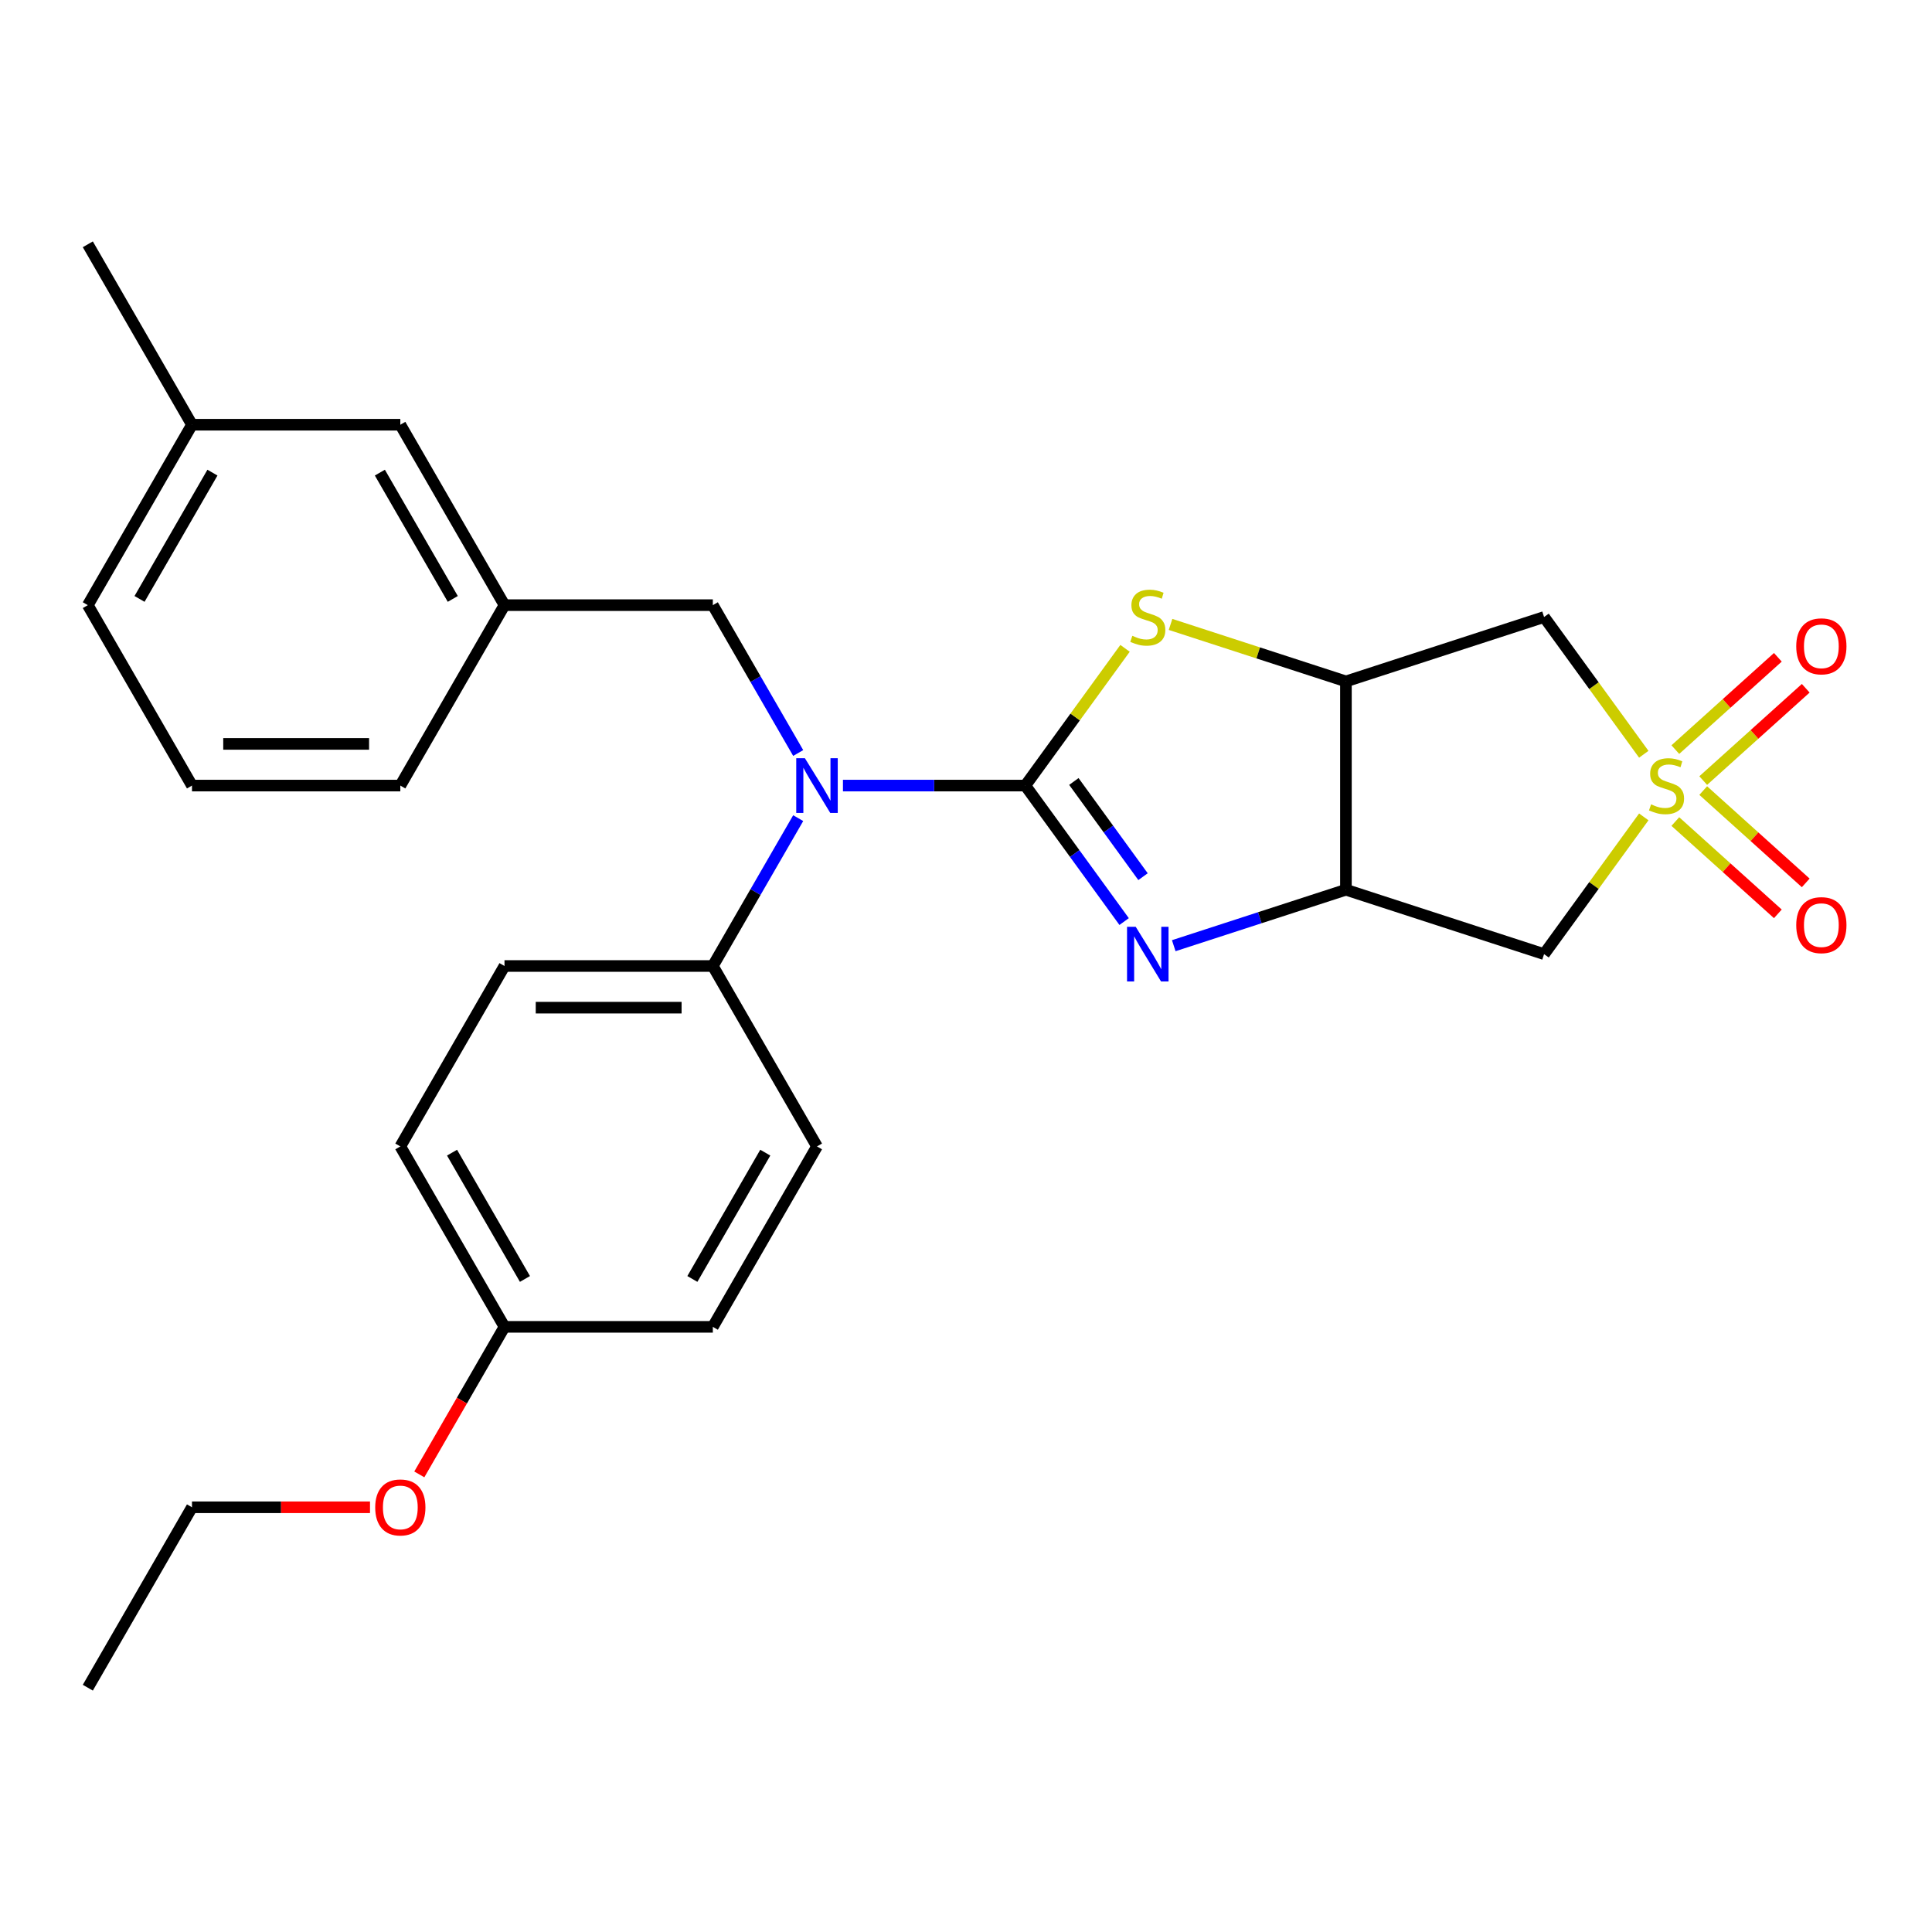 <?xml version='1.0' encoding='iso-8859-1'?>
<svg version='1.1' baseProfile='full'
              xmlns='http://www.w3.org/2000/svg'
                      xmlns:rdkit='http://www.rdkit.org/xml'
                      xmlns:xlink='http://www.w3.org/1999/xlink'
                  xml:space='preserve'
width='1000px' height='1000px' viewBox='0 0 1000 1000'>
<!-- END OF HEADER -->
<rect style='opacity:1.0;fill:#FFFFFF;stroke:none' width='1000' height='1000' x='0' y='0'> </rect>
<path class='bond-1' d='M 530.711,406.612 L 556.28,441.804' style='fill:none;fill-rule:evenodd;stroke:#000000;stroke-width:6px;stroke-linecap:butt;stroke-linejoin:miter;stroke-opacity:1' />
<path class='bond-1' d='M 556.28,441.804 L 581.848,476.997' style='fill:none;fill-rule:evenodd;stroke:#0000FF;stroke-width:6px;stroke-linecap:butt;stroke-linejoin:miter;stroke-opacity:1' />
<path class='bond-1' d='M 555.83,404.493 L 573.728,429.128' style='fill:none;fill-rule:evenodd;stroke:#000000;stroke-width:6px;stroke-linecap:butt;stroke-linejoin:miter;stroke-opacity:1' />
<path class='bond-1' d='M 573.728,429.128 L 591.626,453.762' style='fill:none;fill-rule:evenodd;stroke:#0000FF;stroke-width:6px;stroke-linecap:butt;stroke-linejoin:miter;stroke-opacity:1' />
<path class='bond-2' d='M 530.711,406.612 L 556.515,371.096' style='fill:none;fill-rule:evenodd;stroke:#000000;stroke-width:6px;stroke-linecap:butt;stroke-linejoin:miter;stroke-opacity:1' />
<path class='bond-2' d='M 556.515,371.096 L 582.319,335.58' style='fill:none;fill-rule:evenodd;stroke:#CCCC00;stroke-width:6px;stroke-linecap:butt;stroke-linejoin:miter;stroke-opacity:1' />
<path class='bond-5' d='M 530.711,406.612 L 483.512,406.612' style='fill:none;fill-rule:evenodd;stroke:#000000;stroke-width:6px;stroke-linecap:butt;stroke-linejoin:miter;stroke-opacity:1' />
<path class='bond-5' d='M 483.512,406.612 L 436.312,406.612' style='fill:none;fill-rule:evenodd;stroke:#0000FF;stroke-width:6px;stroke-linecap:butt;stroke-linejoin:miter;stroke-opacity:1' />
<path class='bond-0' d='M 850.817,390.404 L 825.013,354.888' style='fill:none;fill-rule:evenodd;stroke:#CCCC00;stroke-width:6px;stroke-linecap:butt;stroke-linejoin:miter;stroke-opacity:1' />
<path class='bond-0' d='M 825.013,354.888 L 799.209,319.372' style='fill:none;fill-rule:evenodd;stroke:#000000;stroke-width:6px;stroke-linecap:butt;stroke-linejoin:miter;stroke-opacity:1' />
<path class='bond-8' d='M 881.584,404.023 L 908.114,380.135' style='fill:none;fill-rule:evenodd;stroke:#CCCC00;stroke-width:6px;stroke-linecap:butt;stroke-linejoin:miter;stroke-opacity:1' />
<path class='bond-8' d='M 908.114,380.135 L 934.645,356.246' style='fill:none;fill-rule:evenodd;stroke:#FF0000;stroke-width:6px;stroke-linecap:butt;stroke-linejoin:miter;stroke-opacity:1' />
<path class='bond-8' d='M 867.153,387.996 L 893.683,364.107' style='fill:none;fill-rule:evenodd;stroke:#CCCC00;stroke-width:6px;stroke-linecap:butt;stroke-linejoin:miter;stroke-opacity:1' />
<path class='bond-8' d='M 893.683,364.107 L 920.214,340.219' style='fill:none;fill-rule:evenodd;stroke:#FF0000;stroke-width:6px;stroke-linecap:butt;stroke-linejoin:miter;stroke-opacity:1' />
<path class='bond-9' d='M 867.153,425.229 L 893.683,449.117' style='fill:none;fill-rule:evenodd;stroke:#CCCC00;stroke-width:6px;stroke-linecap:butt;stroke-linejoin:miter;stroke-opacity:1' />
<path class='bond-9' d='M 893.683,449.117 L 920.214,473.006' style='fill:none;fill-rule:evenodd;stroke:#FF0000;stroke-width:6px;stroke-linecap:butt;stroke-linejoin:miter;stroke-opacity:1' />
<path class='bond-9' d='M 881.584,409.202 L 908.114,433.09' style='fill:none;fill-rule:evenodd;stroke:#CCCC00;stroke-width:6px;stroke-linecap:butt;stroke-linejoin:miter;stroke-opacity:1' />
<path class='bond-9' d='M 908.114,433.09 L 934.645,456.978' style='fill:none;fill-rule:evenodd;stroke:#FF0000;stroke-width:6px;stroke-linecap:butt;stroke-linejoin:miter;stroke-opacity:1' />
<path class='bond-28' d='M 850.817,422.82 L 825.013,458.336' style='fill:none;fill-rule:evenodd;stroke:#CCCC00;stroke-width:6px;stroke-linecap:butt;stroke-linejoin:miter;stroke-opacity:1' />
<path class='bond-28' d='M 825.013,458.336 L 799.209,493.853' style='fill:none;fill-rule:evenodd;stroke:#000000;stroke-width:6px;stroke-linecap:butt;stroke-linejoin:miter;stroke-opacity:1' />
<path class='bond-3' d='M 607.531,489.487 L 652.091,475.008' style='fill:none;fill-rule:evenodd;stroke:#0000FF;stroke-width:6px;stroke-linecap:butt;stroke-linejoin:miter;stroke-opacity:1' />
<path class='bond-3' d='M 652.091,475.008 L 696.652,460.53' style='fill:none;fill-rule:evenodd;stroke:#000000;stroke-width:6px;stroke-linecap:butt;stroke-linejoin:miter;stroke-opacity:1' />
<path class='bond-4' d='M 605.871,323.198 L 651.261,337.947' style='fill:none;fill-rule:evenodd;stroke:#CCCC00;stroke-width:6px;stroke-linecap:butt;stroke-linejoin:miter;stroke-opacity:1' />
<path class='bond-4' d='M 651.261,337.947 L 696.652,352.695' style='fill:none;fill-rule:evenodd;stroke:#000000;stroke-width:6px;stroke-linecap:butt;stroke-linejoin:miter;stroke-opacity:1' />
<path class='bond-6' d='M 696.652,460.53 L 799.209,493.853' style='fill:none;fill-rule:evenodd;stroke:#000000;stroke-width:6px;stroke-linecap:butt;stroke-linejoin:miter;stroke-opacity:1' />
<path class='bond-27' d='M 696.652,460.53 L 696.652,352.695' style='fill:none;fill-rule:evenodd;stroke:#000000;stroke-width:6px;stroke-linecap:butt;stroke-linejoin:miter;stroke-opacity:1' />
<path class='bond-7' d='M 696.652,352.695 L 799.209,319.372' style='fill:none;fill-rule:evenodd;stroke:#000000;stroke-width:6px;stroke-linecap:butt;stroke-linejoin:miter;stroke-opacity:1' />
<path class='bond-10' d='M 413.145,423.468 L 391.052,461.734' style='fill:none;fill-rule:evenodd;stroke:#0000FF;stroke-width:6px;stroke-linecap:butt;stroke-linejoin:miter;stroke-opacity:1' />
<path class='bond-10' d='M 391.052,461.734 L 368.959,500' style='fill:none;fill-rule:evenodd;stroke:#000000;stroke-width:6px;stroke-linecap:butt;stroke-linejoin:miter;stroke-opacity:1' />
<path class='bond-11' d='M 413.145,389.756 L 391.052,351.491' style='fill:none;fill-rule:evenodd;stroke:#0000FF;stroke-width:6px;stroke-linecap:butt;stroke-linejoin:miter;stroke-opacity:1' />
<path class='bond-11' d='M 391.052,351.491 L 368.959,313.225' style='fill:none;fill-rule:evenodd;stroke:#000000;stroke-width:6px;stroke-linecap:butt;stroke-linejoin:miter;stroke-opacity:1' />
<path class='bond-13' d='M 368.959,500 L 261.124,500' style='fill:none;fill-rule:evenodd;stroke:#000000;stroke-width:6px;stroke-linecap:butt;stroke-linejoin:miter;stroke-opacity:1' />
<path class='bond-13' d='M 352.784,521.567 L 277.299,521.567' style='fill:none;fill-rule:evenodd;stroke:#000000;stroke-width:6px;stroke-linecap:butt;stroke-linejoin:miter;stroke-opacity:1' />
<path class='bond-14' d='M 368.959,500 L 422.876,593.388' style='fill:none;fill-rule:evenodd;stroke:#000000;stroke-width:6px;stroke-linecap:butt;stroke-linejoin:miter;stroke-opacity:1' />
<path class='bond-12' d='M 368.959,313.225 L 261.124,313.225' style='fill:none;fill-rule:evenodd;stroke:#000000;stroke-width:6px;stroke-linecap:butt;stroke-linejoin:miter;stroke-opacity:1' />
<path class='bond-15' d='M 261.124,313.225 L 207.207,219.837' style='fill:none;fill-rule:evenodd;stroke:#000000;stroke-width:6px;stroke-linecap:butt;stroke-linejoin:miter;stroke-opacity:1' />
<path class='bond-15' d='M 234.359,310 L 196.617,244.629' style='fill:none;fill-rule:evenodd;stroke:#000000;stroke-width:6px;stroke-linecap:butt;stroke-linejoin:miter;stroke-opacity:1' />
<path class='bond-22' d='M 261.124,313.225 L 207.207,406.612' style='fill:none;fill-rule:evenodd;stroke:#000000;stroke-width:6px;stroke-linecap:butt;stroke-linejoin:miter;stroke-opacity:1' />
<path class='bond-18' d='M 261.124,500 L 207.207,593.388' style='fill:none;fill-rule:evenodd;stroke:#000000;stroke-width:6px;stroke-linecap:butt;stroke-linejoin:miter;stroke-opacity:1' />
<path class='bond-17' d='M 422.876,593.388 L 368.959,686.775' style='fill:none;fill-rule:evenodd;stroke:#000000;stroke-width:6px;stroke-linecap:butt;stroke-linejoin:miter;stroke-opacity:1' />
<path class='bond-17' d='M 396.111,596.612 L 358.369,661.984' style='fill:none;fill-rule:evenodd;stroke:#000000;stroke-width:6px;stroke-linecap:butt;stroke-linejoin:miter;stroke-opacity:1' />
<path class='bond-19' d='M 207.207,219.837 L 99.372,219.837' style='fill:none;fill-rule:evenodd;stroke:#000000;stroke-width:6px;stroke-linecap:butt;stroke-linejoin:miter;stroke-opacity:1' />
<path class='bond-16' d='M 261.124,686.775 L 368.959,686.775' style='fill:none;fill-rule:evenodd;stroke:#000000;stroke-width:6px;stroke-linecap:butt;stroke-linejoin:miter;stroke-opacity:1' />
<path class='bond-20' d='M 261.124,686.775 L 239.077,724.961' style='fill:none;fill-rule:evenodd;stroke:#000000;stroke-width:6px;stroke-linecap:butt;stroke-linejoin:miter;stroke-opacity:1' />
<path class='bond-20' d='M 239.077,724.961 L 217.031,763.147' style='fill:none;fill-rule:evenodd;stroke:#FF0000;stroke-width:6px;stroke-linecap:butt;stroke-linejoin:miter;stroke-opacity:1' />
<path class='bond-29' d='M 261.124,686.775 L 207.207,593.388' style='fill:none;fill-rule:evenodd;stroke:#000000;stroke-width:6px;stroke-linecap:butt;stroke-linejoin:miter;stroke-opacity:1' />
<path class='bond-29' d='M 271.714,661.984 L 233.972,596.612' style='fill:none;fill-rule:evenodd;stroke:#000000;stroke-width:6px;stroke-linecap:butt;stroke-linejoin:miter;stroke-opacity:1' />
<path class='bond-25' d='M 99.372,219.837 L 45.455,126.449' style='fill:none;fill-rule:evenodd;stroke:#000000;stroke-width:6px;stroke-linecap:butt;stroke-linejoin:miter;stroke-opacity:1' />
<path class='bond-30' d='M 99.372,219.837 L 45.455,313.225' style='fill:none;fill-rule:evenodd;stroke:#000000;stroke-width:6px;stroke-linecap:butt;stroke-linejoin:miter;stroke-opacity:1' />
<path class='bond-30' d='M 109.962,244.629 L 72.22,310' style='fill:none;fill-rule:evenodd;stroke:#000000;stroke-width:6px;stroke-linecap:butt;stroke-linejoin:miter;stroke-opacity:1' />
<path class='bond-24' d='M 191.511,780.163 L 145.441,780.163' style='fill:none;fill-rule:evenodd;stroke:#FF0000;stroke-width:6px;stroke-linecap:butt;stroke-linejoin:miter;stroke-opacity:1' />
<path class='bond-24' d='M 145.441,780.163 L 99.372,780.163' style='fill:none;fill-rule:evenodd;stroke:#000000;stroke-width:6px;stroke-linecap:butt;stroke-linejoin:miter;stroke-opacity:1' />
<path class='bond-21' d='M 99.372,406.612 L 207.207,406.612' style='fill:none;fill-rule:evenodd;stroke:#000000;stroke-width:6px;stroke-linecap:butt;stroke-linejoin:miter;stroke-opacity:1' />
<path class='bond-21' d='M 115.547,385.045 L 191.031,385.045' style='fill:none;fill-rule:evenodd;stroke:#000000;stroke-width:6px;stroke-linecap:butt;stroke-linejoin:miter;stroke-opacity:1' />
<path class='bond-23' d='M 99.372,406.612 L 45.455,313.225' style='fill:none;fill-rule:evenodd;stroke:#000000;stroke-width:6px;stroke-linecap:butt;stroke-linejoin:miter;stroke-opacity:1' />
<path class='bond-26' d='M 99.372,780.163 L 45.455,873.551' style='fill:none;fill-rule:evenodd;stroke:#000000;stroke-width:6px;stroke-linecap:butt;stroke-linejoin:miter;stroke-opacity:1' />
<path  class='atom-1' d='M 854.592 416.332
Q 854.912 416.452, 856.232 417.012
Q 857.552 417.572, 858.992 417.932
Q 860.472 418.252, 861.912 418.252
Q 864.592 418.252, 866.152 416.972
Q 867.712 415.652, 867.712 413.372
Q 867.712 411.812, 866.912 410.852
Q 866.152 409.892, 864.952 409.372
Q 863.752 408.852, 861.752 408.252
Q 859.232 407.492, 857.712 406.772
Q 856.232 406.052, 855.152 404.532
Q 854.112 403.012, 854.112 400.452
Q 854.112 396.892, 856.512 394.692
Q 858.952 392.492, 863.752 392.492
Q 867.032 392.492, 870.752 394.052
L 869.832 397.132
Q 866.432 395.732, 863.872 395.732
Q 861.112 395.732, 859.592 396.892
Q 858.072 398.012, 858.112 399.972
Q 858.112 401.492, 858.872 402.412
Q 859.672 403.332, 860.792 403.852
Q 861.952 404.372, 863.872 404.972
Q 866.432 405.772, 867.952 406.572
Q 869.472 407.372, 870.552 409.012
Q 871.672 410.612, 871.672 413.372
Q 871.672 417.292, 869.032 419.412
Q 866.432 421.492, 862.072 421.492
Q 859.552 421.492, 857.632 420.932
Q 855.752 420.412, 853.512 419.492
L 854.592 416.332
' fill='#CCCC00'/>
<path  class='atom-2' d='M 587.835 479.693
L 597.115 494.693
Q 598.035 496.173, 599.515 498.853
Q 600.995 501.533, 601.075 501.693
L 601.075 479.693
L 604.835 479.693
L 604.835 508.013
L 600.955 508.013
L 590.995 491.613
Q 589.835 489.693, 588.595 487.493
Q 587.395 485.293, 587.035 484.613
L 587.035 508.013
L 583.355 508.013
L 583.355 479.693
L 587.835 479.693
' fill='#0000FF'/>
<path  class='atom-3' d='M 586.095 329.092
Q 586.415 329.212, 587.735 329.772
Q 589.055 330.332, 590.495 330.692
Q 591.975 331.012, 593.415 331.012
Q 596.095 331.012, 597.655 329.732
Q 599.215 328.412, 599.215 326.132
Q 599.215 324.572, 598.415 323.612
Q 597.655 322.652, 596.455 322.132
Q 595.255 321.612, 593.255 321.012
Q 590.735 320.252, 589.215 319.532
Q 587.735 318.812, 586.655 317.292
Q 585.615 315.772, 585.615 313.212
Q 585.615 309.652, 588.015 307.452
Q 590.455 305.252, 595.255 305.252
Q 598.535 305.252, 602.255 306.812
L 601.335 309.892
Q 597.935 308.492, 595.375 308.492
Q 592.615 308.492, 591.095 309.652
Q 589.575 310.772, 589.615 312.732
Q 589.615 314.252, 590.375 315.172
Q 591.175 316.092, 592.295 316.612
Q 593.455 317.132, 595.375 317.732
Q 597.935 318.532, 599.455 319.332
Q 600.975 320.132, 602.055 321.772
Q 603.175 323.372, 603.175 326.132
Q 603.175 330.052, 600.535 332.172
Q 597.935 334.252, 593.575 334.252
Q 591.055 334.252, 589.135 333.692
Q 587.255 333.172, 585.015 332.252
L 586.095 329.092
' fill='#CCCC00'/>
<path  class='atom-6' d='M 416.616 392.452
L 425.896 407.452
Q 426.816 408.932, 428.296 411.612
Q 429.776 414.292, 429.856 414.452
L 429.856 392.452
L 433.616 392.452
L 433.616 420.772
L 429.736 420.772
L 419.776 404.372
Q 418.616 402.452, 417.376 400.252
Q 416.176 398.052, 415.816 397.372
L 415.816 420.772
L 412.136 420.772
L 412.136 392.452
L 416.616 392.452
' fill='#0000FF'/>
<path  class='atom-9' d='M 929.729 334.537
Q 929.729 327.737, 933.089 323.937
Q 936.449 320.137, 942.729 320.137
Q 949.009 320.137, 952.369 323.937
Q 955.729 327.737, 955.729 334.537
Q 955.729 341.417, 952.329 345.337
Q 948.929 349.217, 942.729 349.217
Q 936.489 349.217, 933.089 345.337
Q 929.729 341.457, 929.729 334.537
M 942.729 346.017
Q 947.049 346.017, 949.369 343.137
Q 951.729 340.217, 951.729 334.537
Q 951.729 328.977, 949.369 326.177
Q 947.049 323.337, 942.729 323.337
Q 938.409 323.337, 936.049 326.137
Q 933.729 328.937, 933.729 334.537
Q 933.729 340.257, 936.049 343.137
Q 938.409 346.017, 942.729 346.017
' fill='#FF0000'/>
<path  class='atom-10' d='M 929.729 478.848
Q 929.729 472.048, 933.089 468.248
Q 936.449 464.448, 942.729 464.448
Q 949.009 464.448, 952.369 468.248
Q 955.729 472.048, 955.729 478.848
Q 955.729 485.728, 952.329 489.648
Q 948.929 493.528, 942.729 493.528
Q 936.489 493.528, 933.089 489.648
Q 929.729 485.768, 929.729 478.848
M 942.729 490.328
Q 947.049 490.328, 949.369 487.448
Q 951.729 484.528, 951.729 478.848
Q 951.729 473.288, 949.369 470.488
Q 947.049 467.648, 942.729 467.648
Q 938.409 467.648, 936.049 470.448
Q 933.729 473.248, 933.729 478.848
Q 933.729 484.568, 936.049 487.448
Q 938.409 490.328, 942.729 490.328
' fill='#FF0000'/>
<path  class='atom-21' d='M 194.207 780.243
Q 194.207 773.443, 197.567 769.643
Q 200.927 765.843, 207.207 765.843
Q 213.487 765.843, 216.847 769.643
Q 220.207 773.443, 220.207 780.243
Q 220.207 787.123, 216.807 791.043
Q 213.407 794.923, 207.207 794.923
Q 200.967 794.923, 197.567 791.043
Q 194.207 787.163, 194.207 780.243
M 207.207 791.723
Q 211.527 791.723, 213.847 788.843
Q 216.207 785.923, 216.207 780.243
Q 216.207 774.683, 213.847 771.883
Q 211.527 769.043, 207.207 769.043
Q 202.887 769.043, 200.527 771.843
Q 198.207 774.643, 198.207 780.243
Q 198.207 785.963, 200.527 788.843
Q 202.887 791.723, 207.207 791.723
' fill='#FF0000'/>
</svg>
